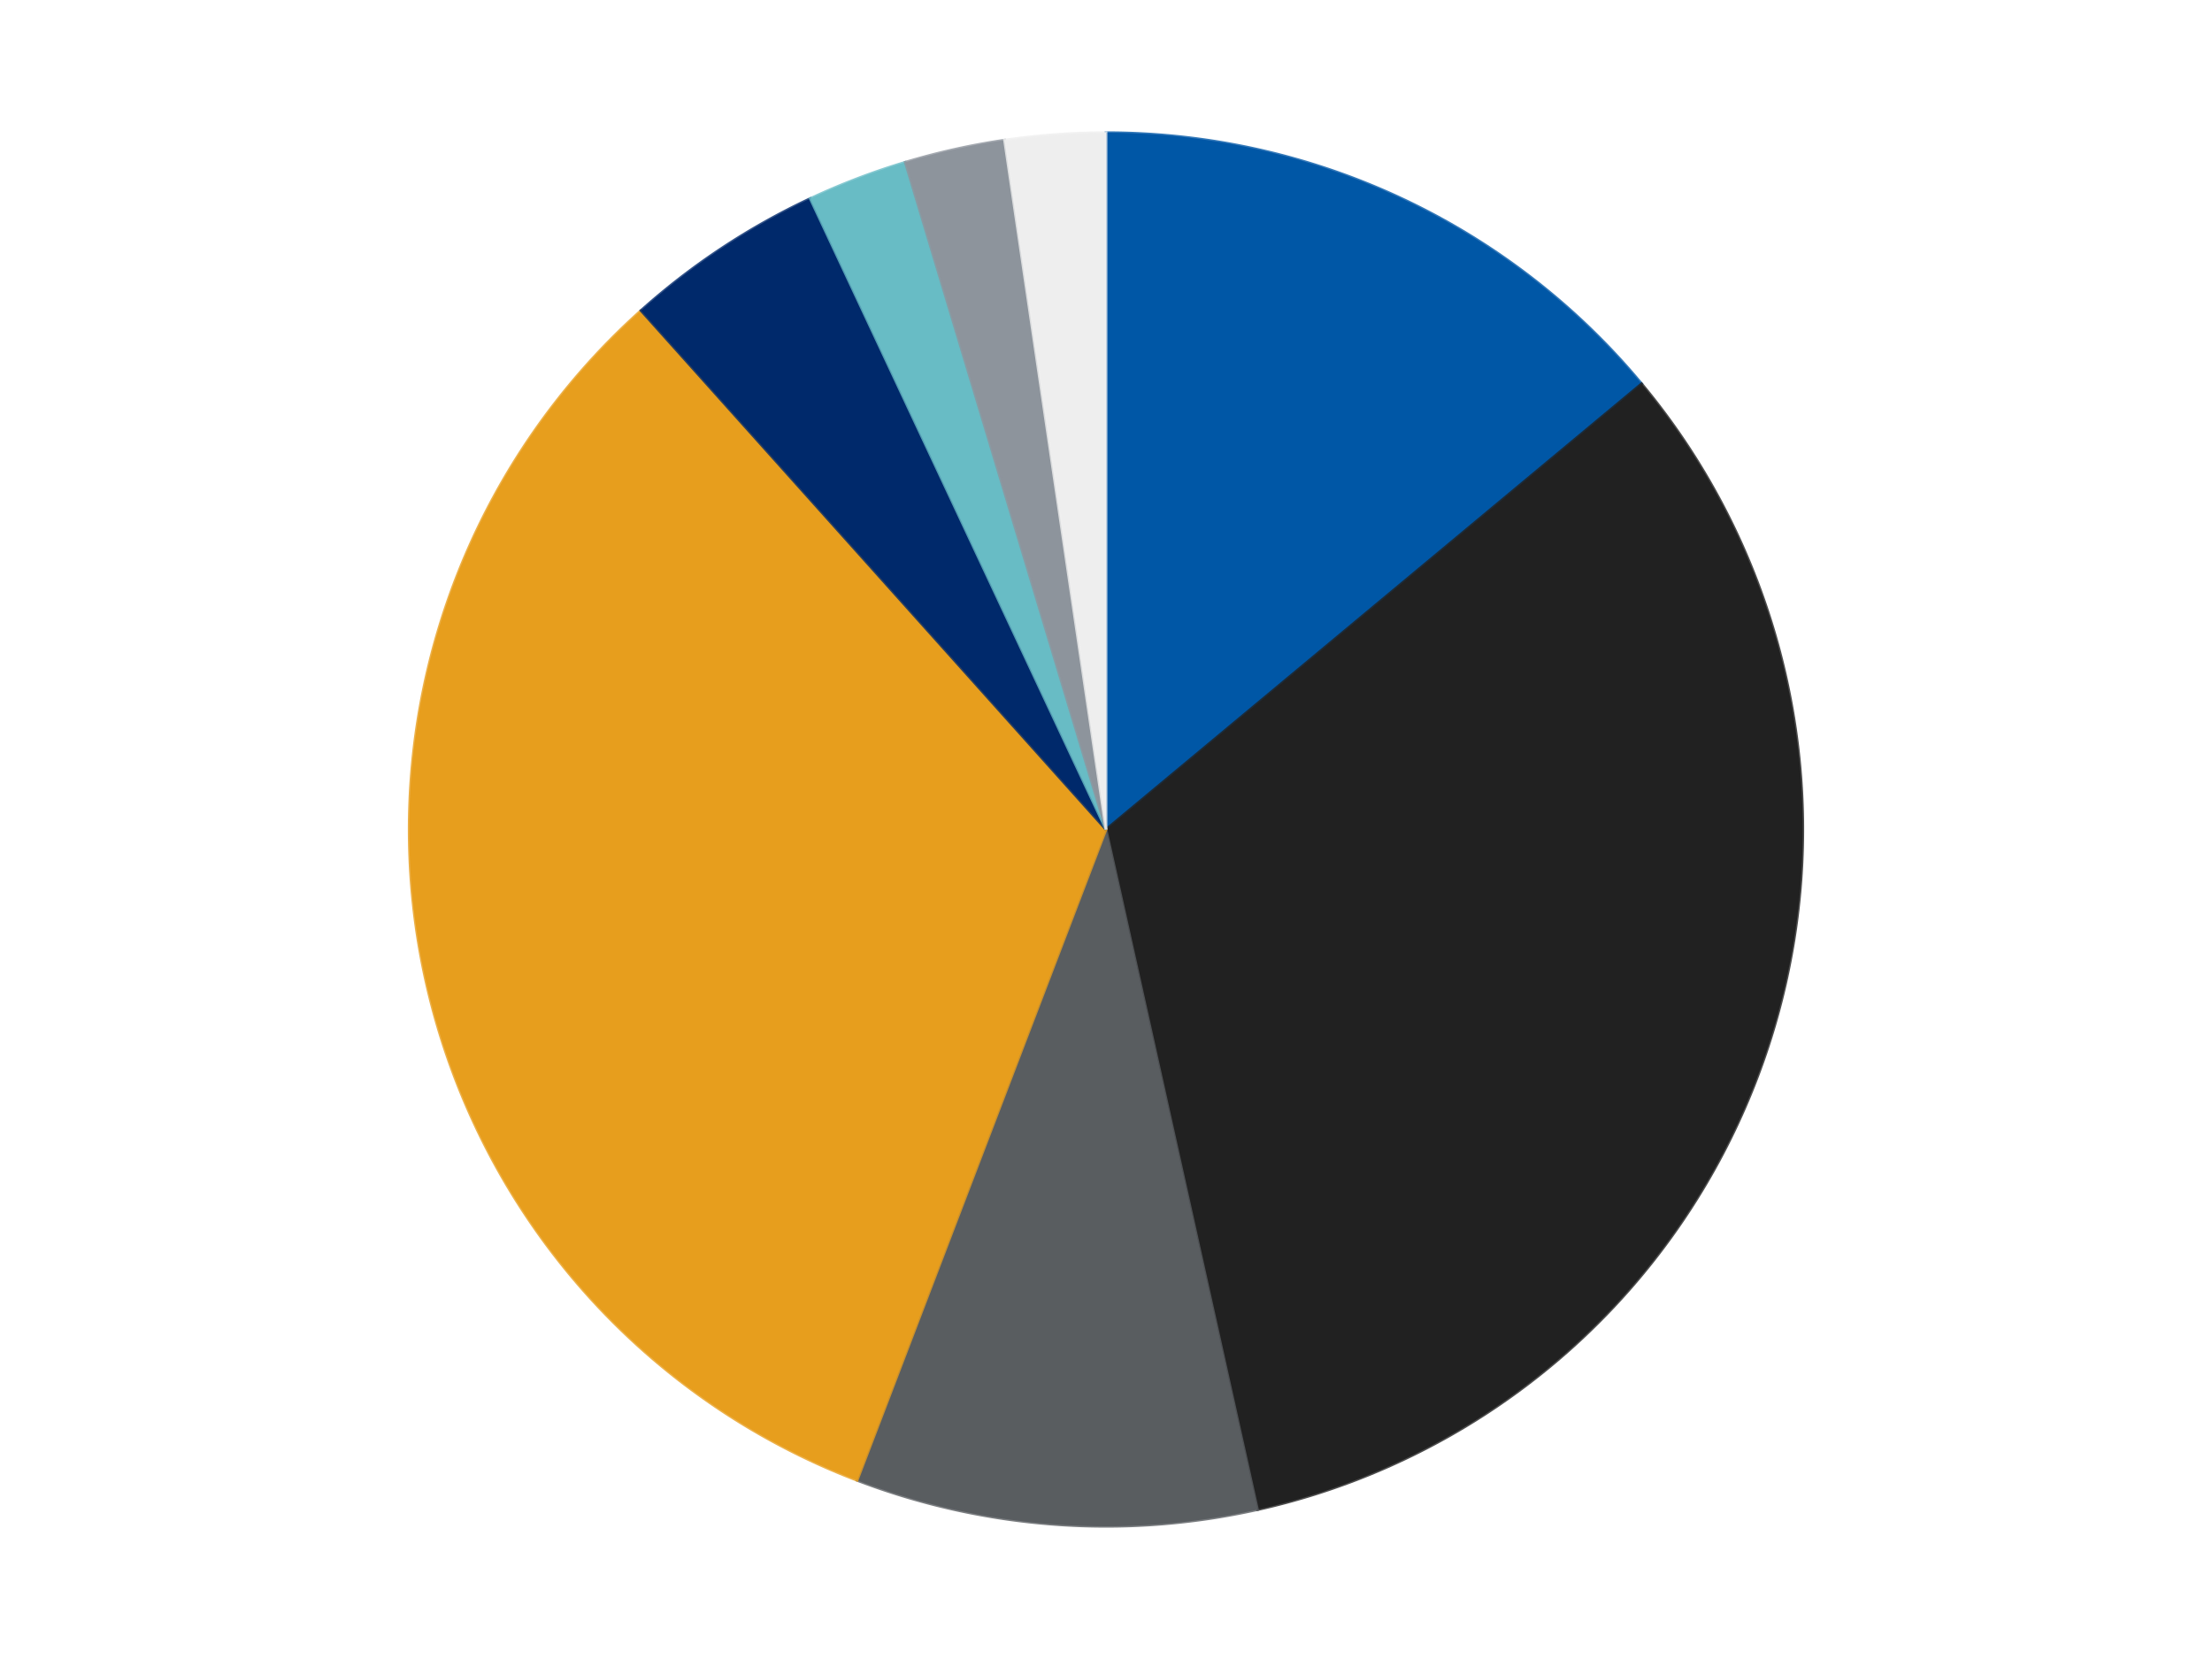 <?xml version='1.0' encoding='utf-8'?>
<svg xmlns="http://www.w3.org/2000/svg" xmlns:xlink="http://www.w3.org/1999/xlink" id="chart-a9a51f3a-bb3e-4fb7-93c0-c4eae4fcd260" class="pygal-chart" viewBox="0 0 800 600"><!--Generated with pygal 3.0.4 (lxml) ©Kozea 2012-2016 on 2024-07-01--><!--http://pygal.org--><!--http://github.com/Kozea/pygal--><defs><style type="text/css">#chart-a9a51f3a-bb3e-4fb7-93c0-c4eae4fcd260{-webkit-user-select:none;-webkit-font-smoothing:antialiased;font-family:Consolas,"Liberation Mono",Menlo,Courier,monospace}#chart-a9a51f3a-bb3e-4fb7-93c0-c4eae4fcd260 .title{font-family:Consolas,"Liberation Mono",Menlo,Courier,monospace;font-size:16px}#chart-a9a51f3a-bb3e-4fb7-93c0-c4eae4fcd260 .legends .legend text{font-family:Consolas,"Liberation Mono",Menlo,Courier,monospace;font-size:14px}#chart-a9a51f3a-bb3e-4fb7-93c0-c4eae4fcd260 .axis text{font-family:Consolas,"Liberation Mono",Menlo,Courier,monospace;font-size:10px}#chart-a9a51f3a-bb3e-4fb7-93c0-c4eae4fcd260 .axis text.major{font-family:Consolas,"Liberation Mono",Menlo,Courier,monospace;font-size:10px}#chart-a9a51f3a-bb3e-4fb7-93c0-c4eae4fcd260 .text-overlay text.value{font-family:Consolas,"Liberation Mono",Menlo,Courier,monospace;font-size:16px}#chart-a9a51f3a-bb3e-4fb7-93c0-c4eae4fcd260 .text-overlay text.label{font-family:Consolas,"Liberation Mono",Menlo,Courier,monospace;font-size:10px}#chart-a9a51f3a-bb3e-4fb7-93c0-c4eae4fcd260 .tooltip{font-family:Consolas,"Liberation Mono",Menlo,Courier,monospace;font-size:14px}#chart-a9a51f3a-bb3e-4fb7-93c0-c4eae4fcd260 text.no_data{font-family:Consolas,"Liberation Mono",Menlo,Courier,monospace;font-size:64px}
#chart-a9a51f3a-bb3e-4fb7-93c0-c4eae4fcd260{background-color:transparent}#chart-a9a51f3a-bb3e-4fb7-93c0-c4eae4fcd260 path,#chart-a9a51f3a-bb3e-4fb7-93c0-c4eae4fcd260 line,#chart-a9a51f3a-bb3e-4fb7-93c0-c4eae4fcd260 rect,#chart-a9a51f3a-bb3e-4fb7-93c0-c4eae4fcd260 circle{-webkit-transition:150ms;-moz-transition:150ms;transition:150ms}#chart-a9a51f3a-bb3e-4fb7-93c0-c4eae4fcd260 .graph &gt; .background{fill:transparent}#chart-a9a51f3a-bb3e-4fb7-93c0-c4eae4fcd260 .plot &gt; .background{fill:transparent}#chart-a9a51f3a-bb3e-4fb7-93c0-c4eae4fcd260 .graph{fill:rgba(0,0,0,.87)}#chart-a9a51f3a-bb3e-4fb7-93c0-c4eae4fcd260 text.no_data{fill:rgba(0,0,0,1)}#chart-a9a51f3a-bb3e-4fb7-93c0-c4eae4fcd260 .title{fill:rgba(0,0,0,1)}#chart-a9a51f3a-bb3e-4fb7-93c0-c4eae4fcd260 .legends .legend text{fill:rgba(0,0,0,.87)}#chart-a9a51f3a-bb3e-4fb7-93c0-c4eae4fcd260 .legends .legend:hover text{fill:rgba(0,0,0,1)}#chart-a9a51f3a-bb3e-4fb7-93c0-c4eae4fcd260 .axis .line{stroke:rgba(0,0,0,1)}#chart-a9a51f3a-bb3e-4fb7-93c0-c4eae4fcd260 .axis .guide.line{stroke:rgba(0,0,0,.54)}#chart-a9a51f3a-bb3e-4fb7-93c0-c4eae4fcd260 .axis .major.line{stroke:rgba(0,0,0,.87)}#chart-a9a51f3a-bb3e-4fb7-93c0-c4eae4fcd260 .axis text.major{fill:rgba(0,0,0,1)}#chart-a9a51f3a-bb3e-4fb7-93c0-c4eae4fcd260 .axis.y .guides:hover .guide.line,#chart-a9a51f3a-bb3e-4fb7-93c0-c4eae4fcd260 .line-graph .axis.x .guides:hover .guide.line,#chart-a9a51f3a-bb3e-4fb7-93c0-c4eae4fcd260 .stackedline-graph .axis.x .guides:hover .guide.line,#chart-a9a51f3a-bb3e-4fb7-93c0-c4eae4fcd260 .xy-graph .axis.x .guides:hover .guide.line{stroke:rgba(0,0,0,1)}#chart-a9a51f3a-bb3e-4fb7-93c0-c4eae4fcd260 .axis .guides:hover text{fill:rgba(0,0,0,1)}#chart-a9a51f3a-bb3e-4fb7-93c0-c4eae4fcd260 .reactive{fill-opacity:1.0;stroke-opacity:.8;stroke-width:1}#chart-a9a51f3a-bb3e-4fb7-93c0-c4eae4fcd260 .ci{stroke:rgba(0,0,0,.87)}#chart-a9a51f3a-bb3e-4fb7-93c0-c4eae4fcd260 .reactive.active,#chart-a9a51f3a-bb3e-4fb7-93c0-c4eae4fcd260 .active .reactive{fill-opacity:0.6;stroke-opacity:.9;stroke-width:4}#chart-a9a51f3a-bb3e-4fb7-93c0-c4eae4fcd260 .ci .reactive.active{stroke-width:1.5}#chart-a9a51f3a-bb3e-4fb7-93c0-c4eae4fcd260 .series text{fill:rgba(0,0,0,1)}#chart-a9a51f3a-bb3e-4fb7-93c0-c4eae4fcd260 .tooltip rect{fill:transparent;stroke:rgba(0,0,0,1);-webkit-transition:opacity 150ms;-moz-transition:opacity 150ms;transition:opacity 150ms}#chart-a9a51f3a-bb3e-4fb7-93c0-c4eae4fcd260 .tooltip .label{fill:rgba(0,0,0,.87)}#chart-a9a51f3a-bb3e-4fb7-93c0-c4eae4fcd260 .tooltip .label{fill:rgba(0,0,0,.87)}#chart-a9a51f3a-bb3e-4fb7-93c0-c4eae4fcd260 .tooltip .legend{font-size:.8em;fill:rgba(0,0,0,.54)}#chart-a9a51f3a-bb3e-4fb7-93c0-c4eae4fcd260 .tooltip .x_label{font-size:.6em;fill:rgba(0,0,0,1)}#chart-a9a51f3a-bb3e-4fb7-93c0-c4eae4fcd260 .tooltip .xlink{font-size:.5em;text-decoration:underline}#chart-a9a51f3a-bb3e-4fb7-93c0-c4eae4fcd260 .tooltip .value{font-size:1.5em}#chart-a9a51f3a-bb3e-4fb7-93c0-c4eae4fcd260 .bound{font-size:.5em}#chart-a9a51f3a-bb3e-4fb7-93c0-c4eae4fcd260 .max-value{font-size:.75em;fill:rgba(0,0,0,.54)}#chart-a9a51f3a-bb3e-4fb7-93c0-c4eae4fcd260 .map-element{fill:transparent;stroke:rgba(0,0,0,.54) !important}#chart-a9a51f3a-bb3e-4fb7-93c0-c4eae4fcd260 .map-element .reactive{fill-opacity:inherit;stroke-opacity:inherit}#chart-a9a51f3a-bb3e-4fb7-93c0-c4eae4fcd260 .color-0,#chart-a9a51f3a-bb3e-4fb7-93c0-c4eae4fcd260 .color-0 a:visited{stroke:#F44336;fill:#F44336}#chart-a9a51f3a-bb3e-4fb7-93c0-c4eae4fcd260 .color-1,#chart-a9a51f3a-bb3e-4fb7-93c0-c4eae4fcd260 .color-1 a:visited{stroke:#3F51B5;fill:#3F51B5}#chart-a9a51f3a-bb3e-4fb7-93c0-c4eae4fcd260 .color-2,#chart-a9a51f3a-bb3e-4fb7-93c0-c4eae4fcd260 .color-2 a:visited{stroke:#009688;fill:#009688}#chart-a9a51f3a-bb3e-4fb7-93c0-c4eae4fcd260 .color-3,#chart-a9a51f3a-bb3e-4fb7-93c0-c4eae4fcd260 .color-3 a:visited{stroke:#FFC107;fill:#FFC107}#chart-a9a51f3a-bb3e-4fb7-93c0-c4eae4fcd260 .color-4,#chart-a9a51f3a-bb3e-4fb7-93c0-c4eae4fcd260 .color-4 a:visited{stroke:#FF5722;fill:#FF5722}#chart-a9a51f3a-bb3e-4fb7-93c0-c4eae4fcd260 .color-5,#chart-a9a51f3a-bb3e-4fb7-93c0-c4eae4fcd260 .color-5 a:visited{stroke:#9C27B0;fill:#9C27B0}#chart-a9a51f3a-bb3e-4fb7-93c0-c4eae4fcd260 .color-6,#chart-a9a51f3a-bb3e-4fb7-93c0-c4eae4fcd260 .color-6 a:visited{stroke:#03A9F4;fill:#03A9F4}#chart-a9a51f3a-bb3e-4fb7-93c0-c4eae4fcd260 .color-7,#chart-a9a51f3a-bb3e-4fb7-93c0-c4eae4fcd260 .color-7 a:visited{stroke:#8BC34A;fill:#8BC34A}#chart-a9a51f3a-bb3e-4fb7-93c0-c4eae4fcd260 .text-overlay .color-0 text{fill:black}#chart-a9a51f3a-bb3e-4fb7-93c0-c4eae4fcd260 .text-overlay .color-1 text{fill:black}#chart-a9a51f3a-bb3e-4fb7-93c0-c4eae4fcd260 .text-overlay .color-2 text{fill:black}#chart-a9a51f3a-bb3e-4fb7-93c0-c4eae4fcd260 .text-overlay .color-3 text{fill:black}#chart-a9a51f3a-bb3e-4fb7-93c0-c4eae4fcd260 .text-overlay .color-4 text{fill:black}#chart-a9a51f3a-bb3e-4fb7-93c0-c4eae4fcd260 .text-overlay .color-5 text{fill:black}#chart-a9a51f3a-bb3e-4fb7-93c0-c4eae4fcd260 .text-overlay .color-6 text{fill:black}#chart-a9a51f3a-bb3e-4fb7-93c0-c4eae4fcd260 .text-overlay .color-7 text{fill:black}
#chart-a9a51f3a-bb3e-4fb7-93c0-c4eae4fcd260 text.no_data{text-anchor:middle}#chart-a9a51f3a-bb3e-4fb7-93c0-c4eae4fcd260 .guide.line{fill:none}#chart-a9a51f3a-bb3e-4fb7-93c0-c4eae4fcd260 .centered{text-anchor:middle}#chart-a9a51f3a-bb3e-4fb7-93c0-c4eae4fcd260 .title{text-anchor:middle}#chart-a9a51f3a-bb3e-4fb7-93c0-c4eae4fcd260 .legends .legend text{fill-opacity:1}#chart-a9a51f3a-bb3e-4fb7-93c0-c4eae4fcd260 .axis.x text{text-anchor:middle}#chart-a9a51f3a-bb3e-4fb7-93c0-c4eae4fcd260 .axis.x:not(.web) text[transform]{text-anchor:start}#chart-a9a51f3a-bb3e-4fb7-93c0-c4eae4fcd260 .axis.x:not(.web) text[transform].backwards{text-anchor:end}#chart-a9a51f3a-bb3e-4fb7-93c0-c4eae4fcd260 .axis.y text{text-anchor:end}#chart-a9a51f3a-bb3e-4fb7-93c0-c4eae4fcd260 .axis.y text[transform].backwards{text-anchor:start}#chart-a9a51f3a-bb3e-4fb7-93c0-c4eae4fcd260 .axis.y2 text{text-anchor:start}#chart-a9a51f3a-bb3e-4fb7-93c0-c4eae4fcd260 .axis.y2 text[transform].backwards{text-anchor:end}#chart-a9a51f3a-bb3e-4fb7-93c0-c4eae4fcd260 .axis .guide.line{stroke-dasharray:4,4;stroke:black}#chart-a9a51f3a-bb3e-4fb7-93c0-c4eae4fcd260 .axis .major.guide.line{stroke-dasharray:6,6;stroke:black}#chart-a9a51f3a-bb3e-4fb7-93c0-c4eae4fcd260 .horizontal .axis.y .guide.line,#chart-a9a51f3a-bb3e-4fb7-93c0-c4eae4fcd260 .horizontal .axis.y2 .guide.line,#chart-a9a51f3a-bb3e-4fb7-93c0-c4eae4fcd260 .vertical .axis.x .guide.line{opacity:0}#chart-a9a51f3a-bb3e-4fb7-93c0-c4eae4fcd260 .horizontal .axis.always_show .guide.line,#chart-a9a51f3a-bb3e-4fb7-93c0-c4eae4fcd260 .vertical .axis.always_show .guide.line{opacity:1 !important}#chart-a9a51f3a-bb3e-4fb7-93c0-c4eae4fcd260 .axis.y .guides:hover .guide.line,#chart-a9a51f3a-bb3e-4fb7-93c0-c4eae4fcd260 .axis.y2 .guides:hover .guide.line,#chart-a9a51f3a-bb3e-4fb7-93c0-c4eae4fcd260 .axis.x .guides:hover .guide.line{opacity:1}#chart-a9a51f3a-bb3e-4fb7-93c0-c4eae4fcd260 .axis .guides:hover text{opacity:1}#chart-a9a51f3a-bb3e-4fb7-93c0-c4eae4fcd260 .nofill{fill:none}#chart-a9a51f3a-bb3e-4fb7-93c0-c4eae4fcd260 .subtle-fill{fill-opacity:.2}#chart-a9a51f3a-bb3e-4fb7-93c0-c4eae4fcd260 .dot{stroke-width:1px;fill-opacity:1;stroke-opacity:1}#chart-a9a51f3a-bb3e-4fb7-93c0-c4eae4fcd260 .dot.active{stroke-width:5px}#chart-a9a51f3a-bb3e-4fb7-93c0-c4eae4fcd260 .dot.negative{fill:transparent}#chart-a9a51f3a-bb3e-4fb7-93c0-c4eae4fcd260 text,#chart-a9a51f3a-bb3e-4fb7-93c0-c4eae4fcd260 tspan{stroke:none !important}#chart-a9a51f3a-bb3e-4fb7-93c0-c4eae4fcd260 .series text.active{opacity:1}#chart-a9a51f3a-bb3e-4fb7-93c0-c4eae4fcd260 .tooltip rect{fill-opacity:.95;stroke-width:.5}#chart-a9a51f3a-bb3e-4fb7-93c0-c4eae4fcd260 .tooltip text{fill-opacity:1}#chart-a9a51f3a-bb3e-4fb7-93c0-c4eae4fcd260 .showable{visibility:hidden}#chart-a9a51f3a-bb3e-4fb7-93c0-c4eae4fcd260 .showable.shown{visibility:visible}#chart-a9a51f3a-bb3e-4fb7-93c0-c4eae4fcd260 .gauge-background{fill:rgba(229,229,229,1);stroke:none}#chart-a9a51f3a-bb3e-4fb7-93c0-c4eae4fcd260 .bg-lines{stroke:transparent;stroke-width:2px}</style><script type="text/javascript">window.pygal = window.pygal || {};window.pygal.config = window.pygal.config || {};window.pygal.config['a9a51f3a-bb3e-4fb7-93c0-c4eae4fcd260'] = {"allow_interruptions": false, "box_mode": "extremes", "classes": ["pygal-chart"], "css": ["file://style.css", "file://graph.css"], "defs": [], "disable_xml_declaration": false, "dots_size": 2.5, "dynamic_print_values": false, "explicit_size": false, "fill": false, "force_uri_protocol": "https", "formatter": null, "half_pie": false, "height": 600, "include_x_axis": false, "inner_radius": 0, "interpolate": null, "interpolation_parameters": {}, "interpolation_precision": 250, "inverse_y_axis": false, "js": ["//kozea.github.io/pygal.js/2.0.x/pygal-tooltips.min.js"], "legend_at_bottom": false, "legend_at_bottom_columns": null, "legend_box_size": 12, "logarithmic": false, "margin": 20, "margin_bottom": null, "margin_left": null, "margin_right": null, "margin_top": null, "max_scale": 16, "min_scale": 4, "missing_value_fill_truncation": "x", "no_data_text": "No data", "no_prefix": false, "order_min": null, "pretty_print": false, "print_labels": false, "print_values": false, "print_values_position": "center", "print_zeroes": true, "range": null, "rounded_bars": null, "secondary_range": null, "show_dots": true, "show_legend": false, "show_minor_x_labels": true, "show_minor_y_labels": true, "show_only_major_dots": false, "show_x_guides": false, "show_x_labels": true, "show_y_guides": true, "show_y_labels": true, "spacing": 10, "stack_from_top": false, "strict": false, "stroke": true, "stroke_style": null, "style": {"background": "transparent", "ci_colors": [], "colors": ["#F44336", "#3F51B5", "#009688", "#FFC107", "#FF5722", "#9C27B0", "#03A9F4", "#8BC34A", "#FF9800", "#E91E63", "#2196F3", "#4CAF50", "#FFEB3B", "#673AB7", "#00BCD4", "#CDDC39", "#9E9E9E", "#607D8B"], "dot_opacity": "1", "font_family": "Consolas, \"Liberation Mono\", Menlo, Courier, monospace", "foreground": "rgba(0, 0, 0, .87)", "foreground_strong": "rgba(0, 0, 0, 1)", "foreground_subtle": "rgba(0, 0, 0, .54)", "guide_stroke_color": "black", "guide_stroke_dasharray": "4,4", "label_font_family": "Consolas, \"Liberation Mono\", Menlo, Courier, monospace", "label_font_size": 10, "legend_font_family": "Consolas, \"Liberation Mono\", Menlo, Courier, monospace", "legend_font_size": 14, "major_guide_stroke_color": "black", "major_guide_stroke_dasharray": "6,6", "major_label_font_family": "Consolas, \"Liberation Mono\", Menlo, Courier, monospace", "major_label_font_size": 10, "no_data_font_family": "Consolas, \"Liberation Mono\", Menlo, Courier, monospace", "no_data_font_size": 64, "opacity": "1.0", "opacity_hover": "0.6", "plot_background": "transparent", "stroke_opacity": ".8", "stroke_opacity_hover": ".9", "stroke_width": "1", "stroke_width_hover": "4", "title_font_family": "Consolas, \"Liberation Mono\", Menlo, Courier, monospace", "title_font_size": 16, "tooltip_font_family": "Consolas, \"Liberation Mono\", Menlo, Courier, monospace", "tooltip_font_size": 14, "transition": "150ms", "value_background": "rgba(229, 229, 229, 1)", "value_colors": [], "value_font_family": "Consolas, \"Liberation Mono\", Menlo, Courier, monospace", "value_font_size": 16, "value_label_font_family": "Consolas, \"Liberation Mono\", Menlo, Courier, monospace", "value_label_font_size": 10}, "title": null, "tooltip_border_radius": 0, "tooltip_fancy_mode": true, "truncate_label": null, "truncate_legend": null, "width": 800, "x_label_rotation": 0, "x_labels": null, "x_labels_major": null, "x_labels_major_count": null, "x_labels_major_every": null, "x_title": null, "xrange": null, "y_label_rotation": 0, "y_labels": null, "y_labels_major": null, "y_labels_major_count": null, "y_labels_major_every": null, "y_title": null, "zero": 0, "legends": ["Blue", "Black", "Dark Bluish Gray", "Pearl Gold", "Trans-Dark Blue", "Trans-Light Blue", "Flat Silver", "Trans-Clear"]}</script><script type="text/javascript" xlink:href="https://kozea.github.io/pygal.js/2.0.x/pygal-tooltips.min.js"/></defs><title>Pygal</title><g class="graph pie-graph vertical"><rect x="0" y="0" width="800" height="600" class="background"/><g transform="translate(20, 20)" class="plot"><rect x="0" y="0" width="760" height="560" class="background"/><g class="series serie-0 color-0"><g class="slices"><g class="slice" style="fill: #0057A6; stroke: #0057A6"><path d="M380 28 A252 252 0 0 1 573.699 118.802 L380 280 A0 0 0 0 0 380 280 z" class="slice reactive tooltip-trigger"/><desc class="value">6</desc><desc class="x centered">433.4815440583527</desc><desc class="y centered">165.9135220758635</desc></g></g></g><g class="series serie-1 color-1"><g class="slices"><g class="slice" style="fill: #212121; stroke: #212121"><path d="M573.699 118.802 A252 252 0 0 1 434.792 525.971 L380 280 A0 0 0 0 0 380 280 z" class="slice reactive tooltip-trigger"/><desc class="value">14</desc><desc class="x centered">499.2514114178588</desc><desc class="y centered">320.68293100120223</desc></g></g></g><g class="series serie-2 color-2"><g class="slices"><g class="slice" style="fill: #595D60; stroke: #595D60"><path d="M434.792 525.971 A252 252 0 0 1 289.978 515.372 L380 280 A0 0 0 0 0 380 280 z" class="slice reactive tooltip-trigger"/><desc class="value">4</desc><desc class="x centered">370.8025903527257</desc><desc class="y centered">405.66386774160753</desc></g></g></g><g class="series serie-3 color-3"><g class="slices"><g class="slice" style="fill: #E79E1D; stroke: #E79E1D"><path d="M289.978 515.372 A252 252 0 0 1 211.836 92.317 L380 280 A0 0 0 0 0 380 280 z" class="slice reactive tooltip-trigger"/><desc class="value">14</desc><desc class="x centered">256.09592471948724</desc><desc class="y centered">302.88624322340894</desc></g></g></g><g class="series serie-4 color-4"><g class="slices"><g class="slice" style="fill: #00296B; stroke: #00296B"><path d="M211.836 92.317 A252 252 0 0 1 273.037 51.827 L380 280 A0 0 0 0 0 380 280 z" class="slice reactive tooltip-trigger"/><desc class="value">2</desc><desc class="x centered">310.47726466292374</desc><desc class="y centered">174.91627494587541</desc></g></g></g><g class="series serie-5 color-5"><g class="slices"><g class="slice" style="fill: #68BCC5; stroke: #68BCC5"><path d="M273.037 51.827 A252 252 0 0 1 307.399 38.685 L380 280 A0 0 0 0 0 380 280 z" class="slice reactive tooltip-trigger"/><desc class="value">1</desc><desc class="x centered">334.98890788505724</desc><desc class="y centered">162.31397029969895</desc></g></g></g><g class="series serie-6 color-6"><g class="slices"><g class="slice" style="fill: #8D949C; stroke: #8D949C"><path d="M307.399 38.685 A252 252 0 0 1 343.309 30.685 L380 280 A0 0 0 0 0 380 280 z" class="slice reactive tooltip-trigger"/><desc class="value">1</desc><desc class="x centered">352.6037978767238</desc><desc class="y centered">157.0144394279532</desc></g></g></g><g class="series serie-7 color-7"><g class="slices"><g class="slice" style="fill: #EEEEEE; stroke: #EEEEEE"><path d="M343.309 30.685 A252 252 0 0 1 380 28 L380 280 A0 0 0 0 0 380 280 z" class="slice reactive tooltip-trigger"/><desc class="value">1</desc><desc class="x centered">370.8025903527256</desc><desc class="y centered">154.3361322583925</desc></g></g></g></g><g class="titles"/><g transform="translate(20, 20)" class="plot overlay"><g class="series serie-0 color-0"/><g class="series serie-1 color-1"/><g class="series serie-2 color-2"/><g class="series serie-3 color-3"/><g class="series serie-4 color-4"/><g class="series serie-5 color-5"/><g class="series serie-6 color-6"/><g class="series serie-7 color-7"/></g><g transform="translate(20, 20)" class="plot text-overlay"><g class="series serie-0 color-0"/><g class="series serie-1 color-1"/><g class="series serie-2 color-2"/><g class="series serie-3 color-3"/><g class="series serie-4 color-4"/><g class="series serie-5 color-5"/><g class="series serie-6 color-6"/><g class="series serie-7 color-7"/></g><g transform="translate(20, 20)" class="plot tooltip-overlay"><g transform="translate(0 0)" style="opacity: 0" class="tooltip"><rect rx="0" ry="0" width="0" height="0" class="tooltip-box"/><g class="text"/></g></g></g></svg>